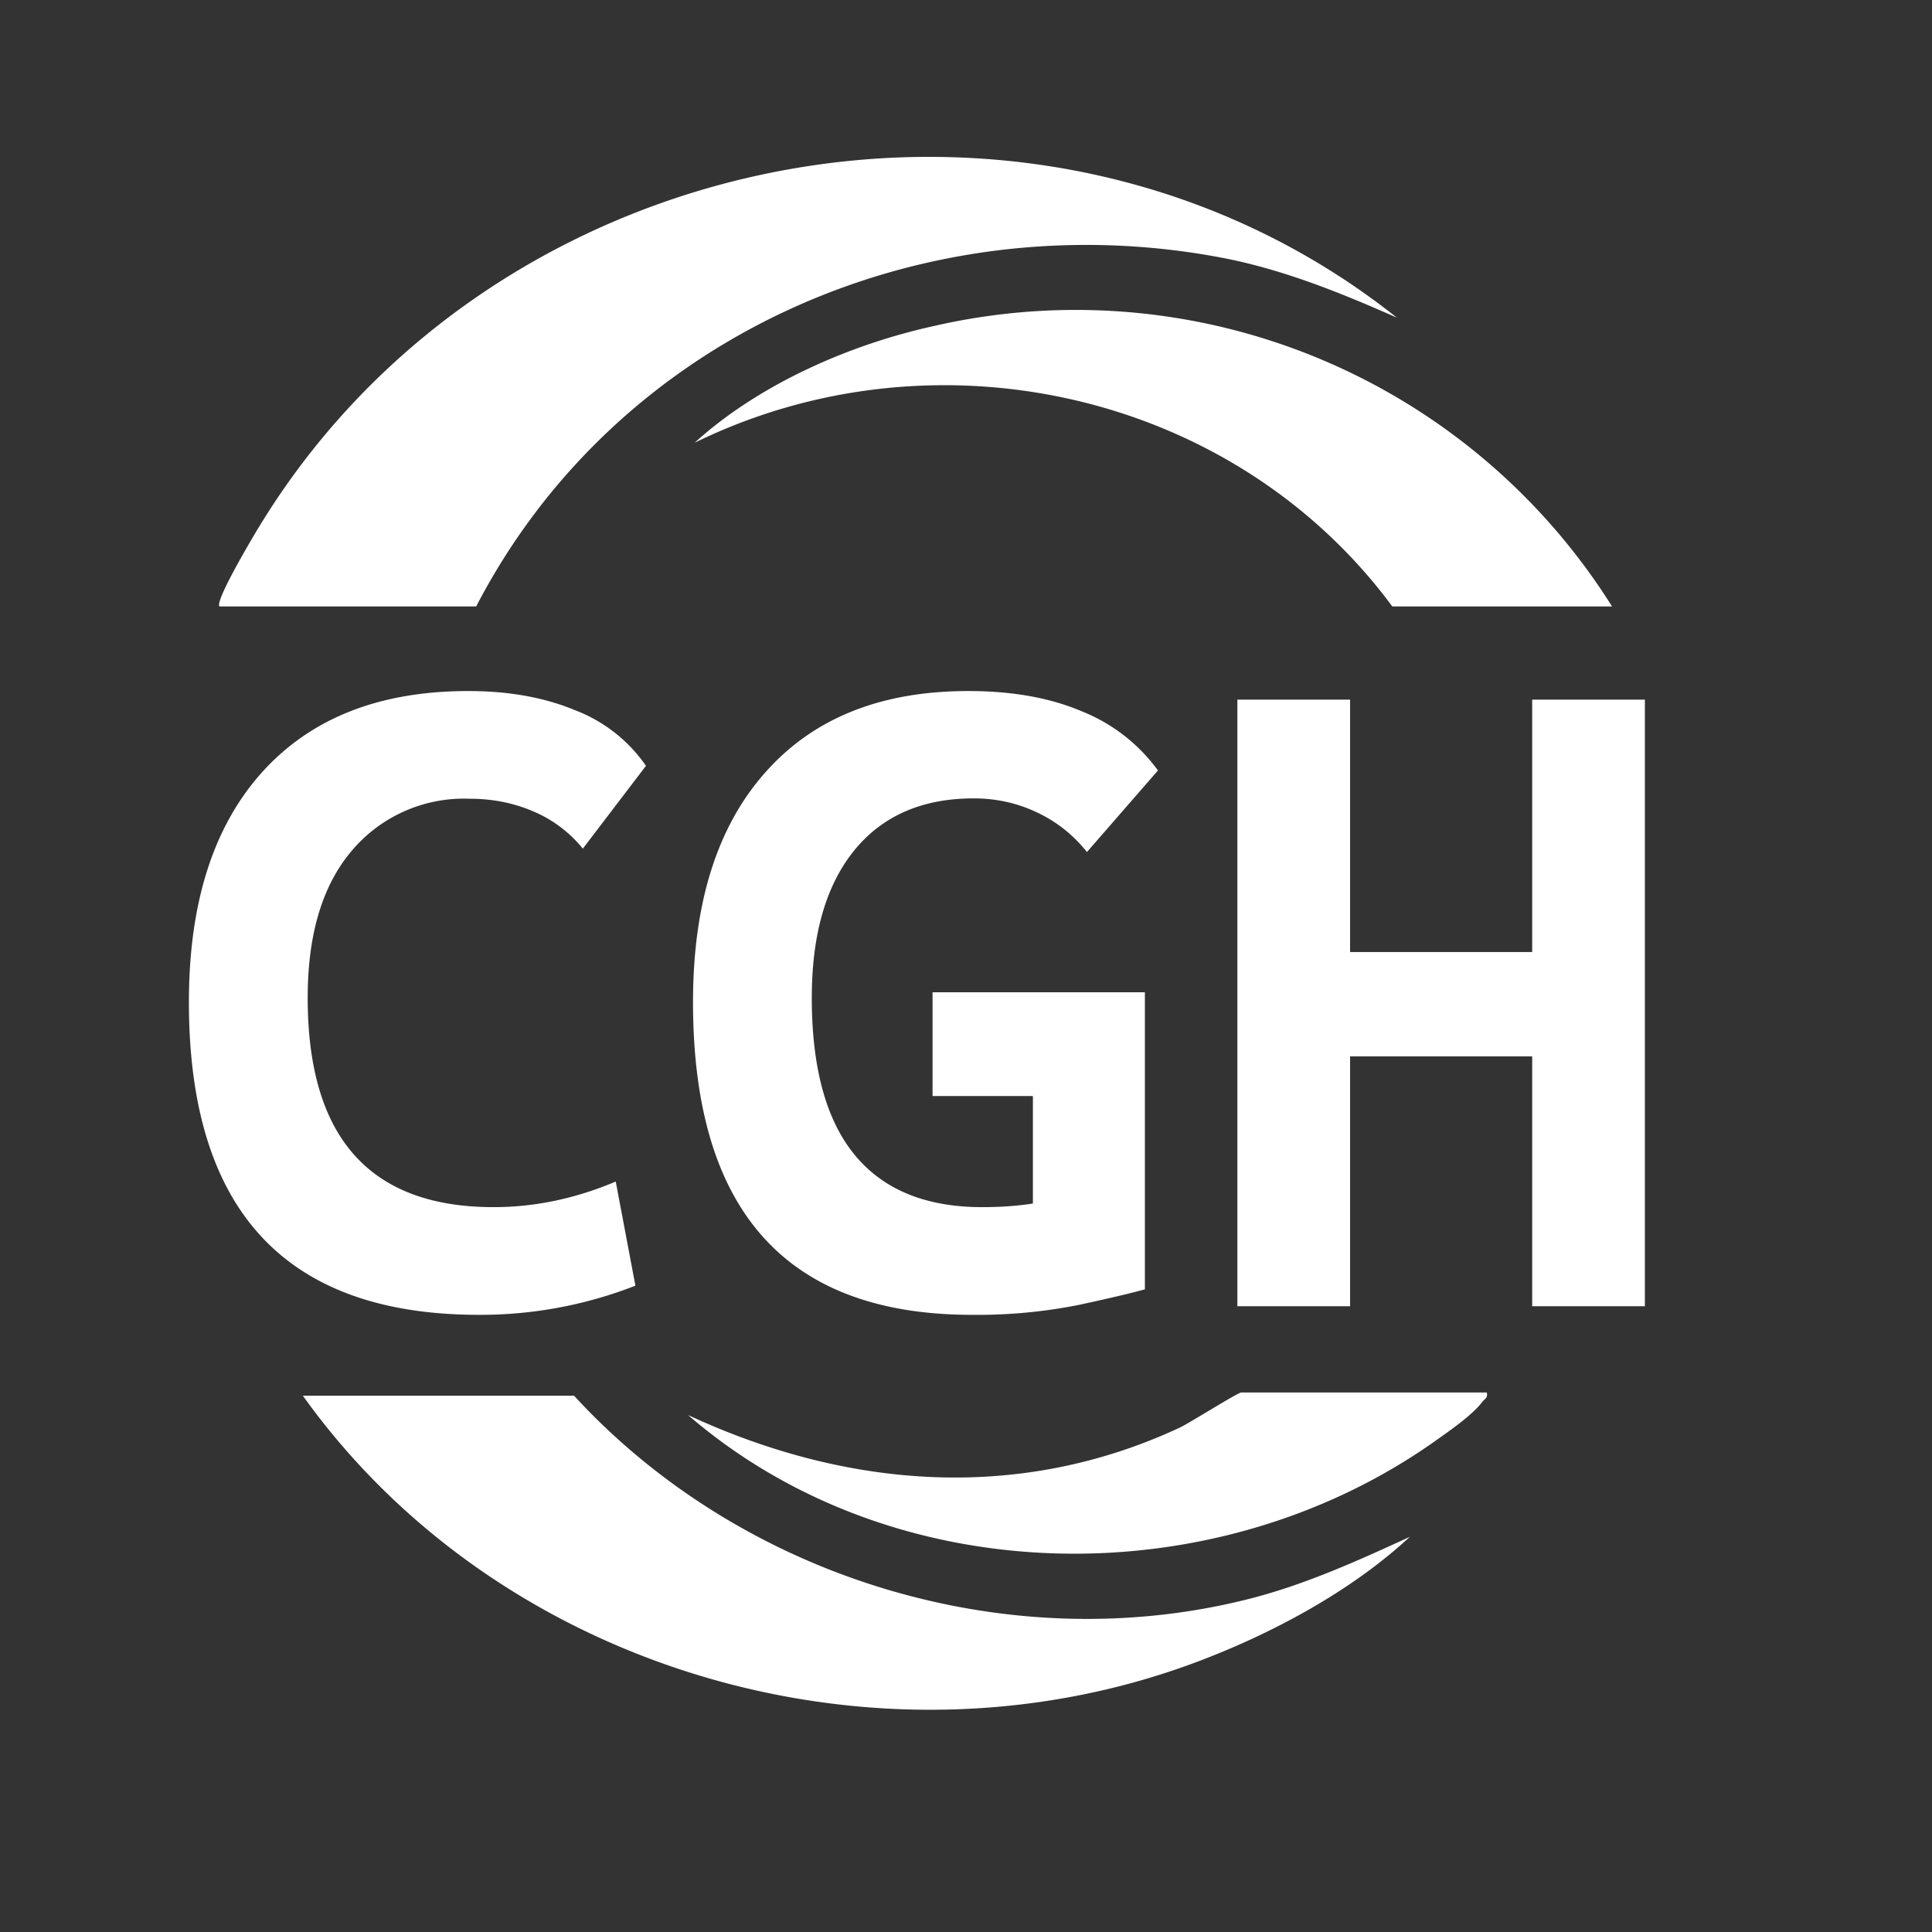 <?xml version="1.0" encoding="UTF-8"?>
<svg xmlns="http://www.w3.org/2000/svg" id="_Слой_1" data-name="Слой 1" viewBox="0 0 1080 1080">
  <rect x="0" y="0" width="1080" height="1080" fill="#333333" stroke="none"/>
  <defs>
    <style>
      .cls-1{fill:#fff}
    </style>
  </defs>
  <path d="M267.8 735q-162.2 0-162.2-174.8 0-82.9 40.8-128.4 41-45.6 115.6-45.5 33.8 0 59.7 10.8a85 85 0 0 1 39.4 31l-35.3 46.3a71 71 0 0 0-27.4-20.7q-16.5-7.2-35.9-7.2a82 82 0 0 0-65.8 29q-24.7 29-24.7 82.3 0 117 103.9 117 34.5 0 68.3-14.3l11 58.2a238 238 0 0 1-87.4 16.3m275.6 0q-78 0-117-43.7t-39-131.1q0-82.9 40.4-128.4 40.3-45.6 113.7-45.5 37 0 63.9 11.6a97 97 0 0 1 41.9 32.8l-39.7 45.6a77 77 0 0 0-27.6-22q-16.6-8-35.7-8-43 0-66.7 29-23.8 29.3-23.8 82.5 0 58.5 23.9 87.7 24 29.3 71.4 29.3 22.7 0 40-4.4l28.3-7.5 22.7 57.8q-10.5 3-36.8 8.7a289 289 0 0 1-60 5.6m-22-122.3v-58h117.3v58zm56.1 108v-166H640v166zm114.3 9.5V391.1h63v339.1zm10-139.7v-58.3h209v58.3zm154.8 139.7V391.1h63v339.1zM122.7 339c-3-2.8 20.8-42.6 24.4-48.2C280 77 582.5 20 780.9 177.6c-31.6-14-64-27.1-98.2-33.6-166.7-31.5-338 43.6-416.5 195zm198.2 441.2c94.1 102.5 244.6 148.4 380 112.9 30.3-8 58.9-21 87.2-34-33.2 30.8-78.1 54.7-120.6 70.5C490 995.4 279.2 934 169.3 780.2z" class="cls-1"></path>
  <path d="M901 339H778.3c-89-120.3-256-157.1-390-91.5 36-32.7 86.7-55 134.4-65.4a354 354 0 0 1 378.5 157m-70.1 439.3c.8 3.2-1.3 3.6-2.6 5.4-5.8 7.6-18.6 16.3-26.6 22-123.3 87.1-302 84.7-417.3-14.8 88.6 41.2 185 49 275 7 5.8-2.8 32.4-19.6 34.3-19.6z" class="cls-1"></path>
</svg>
